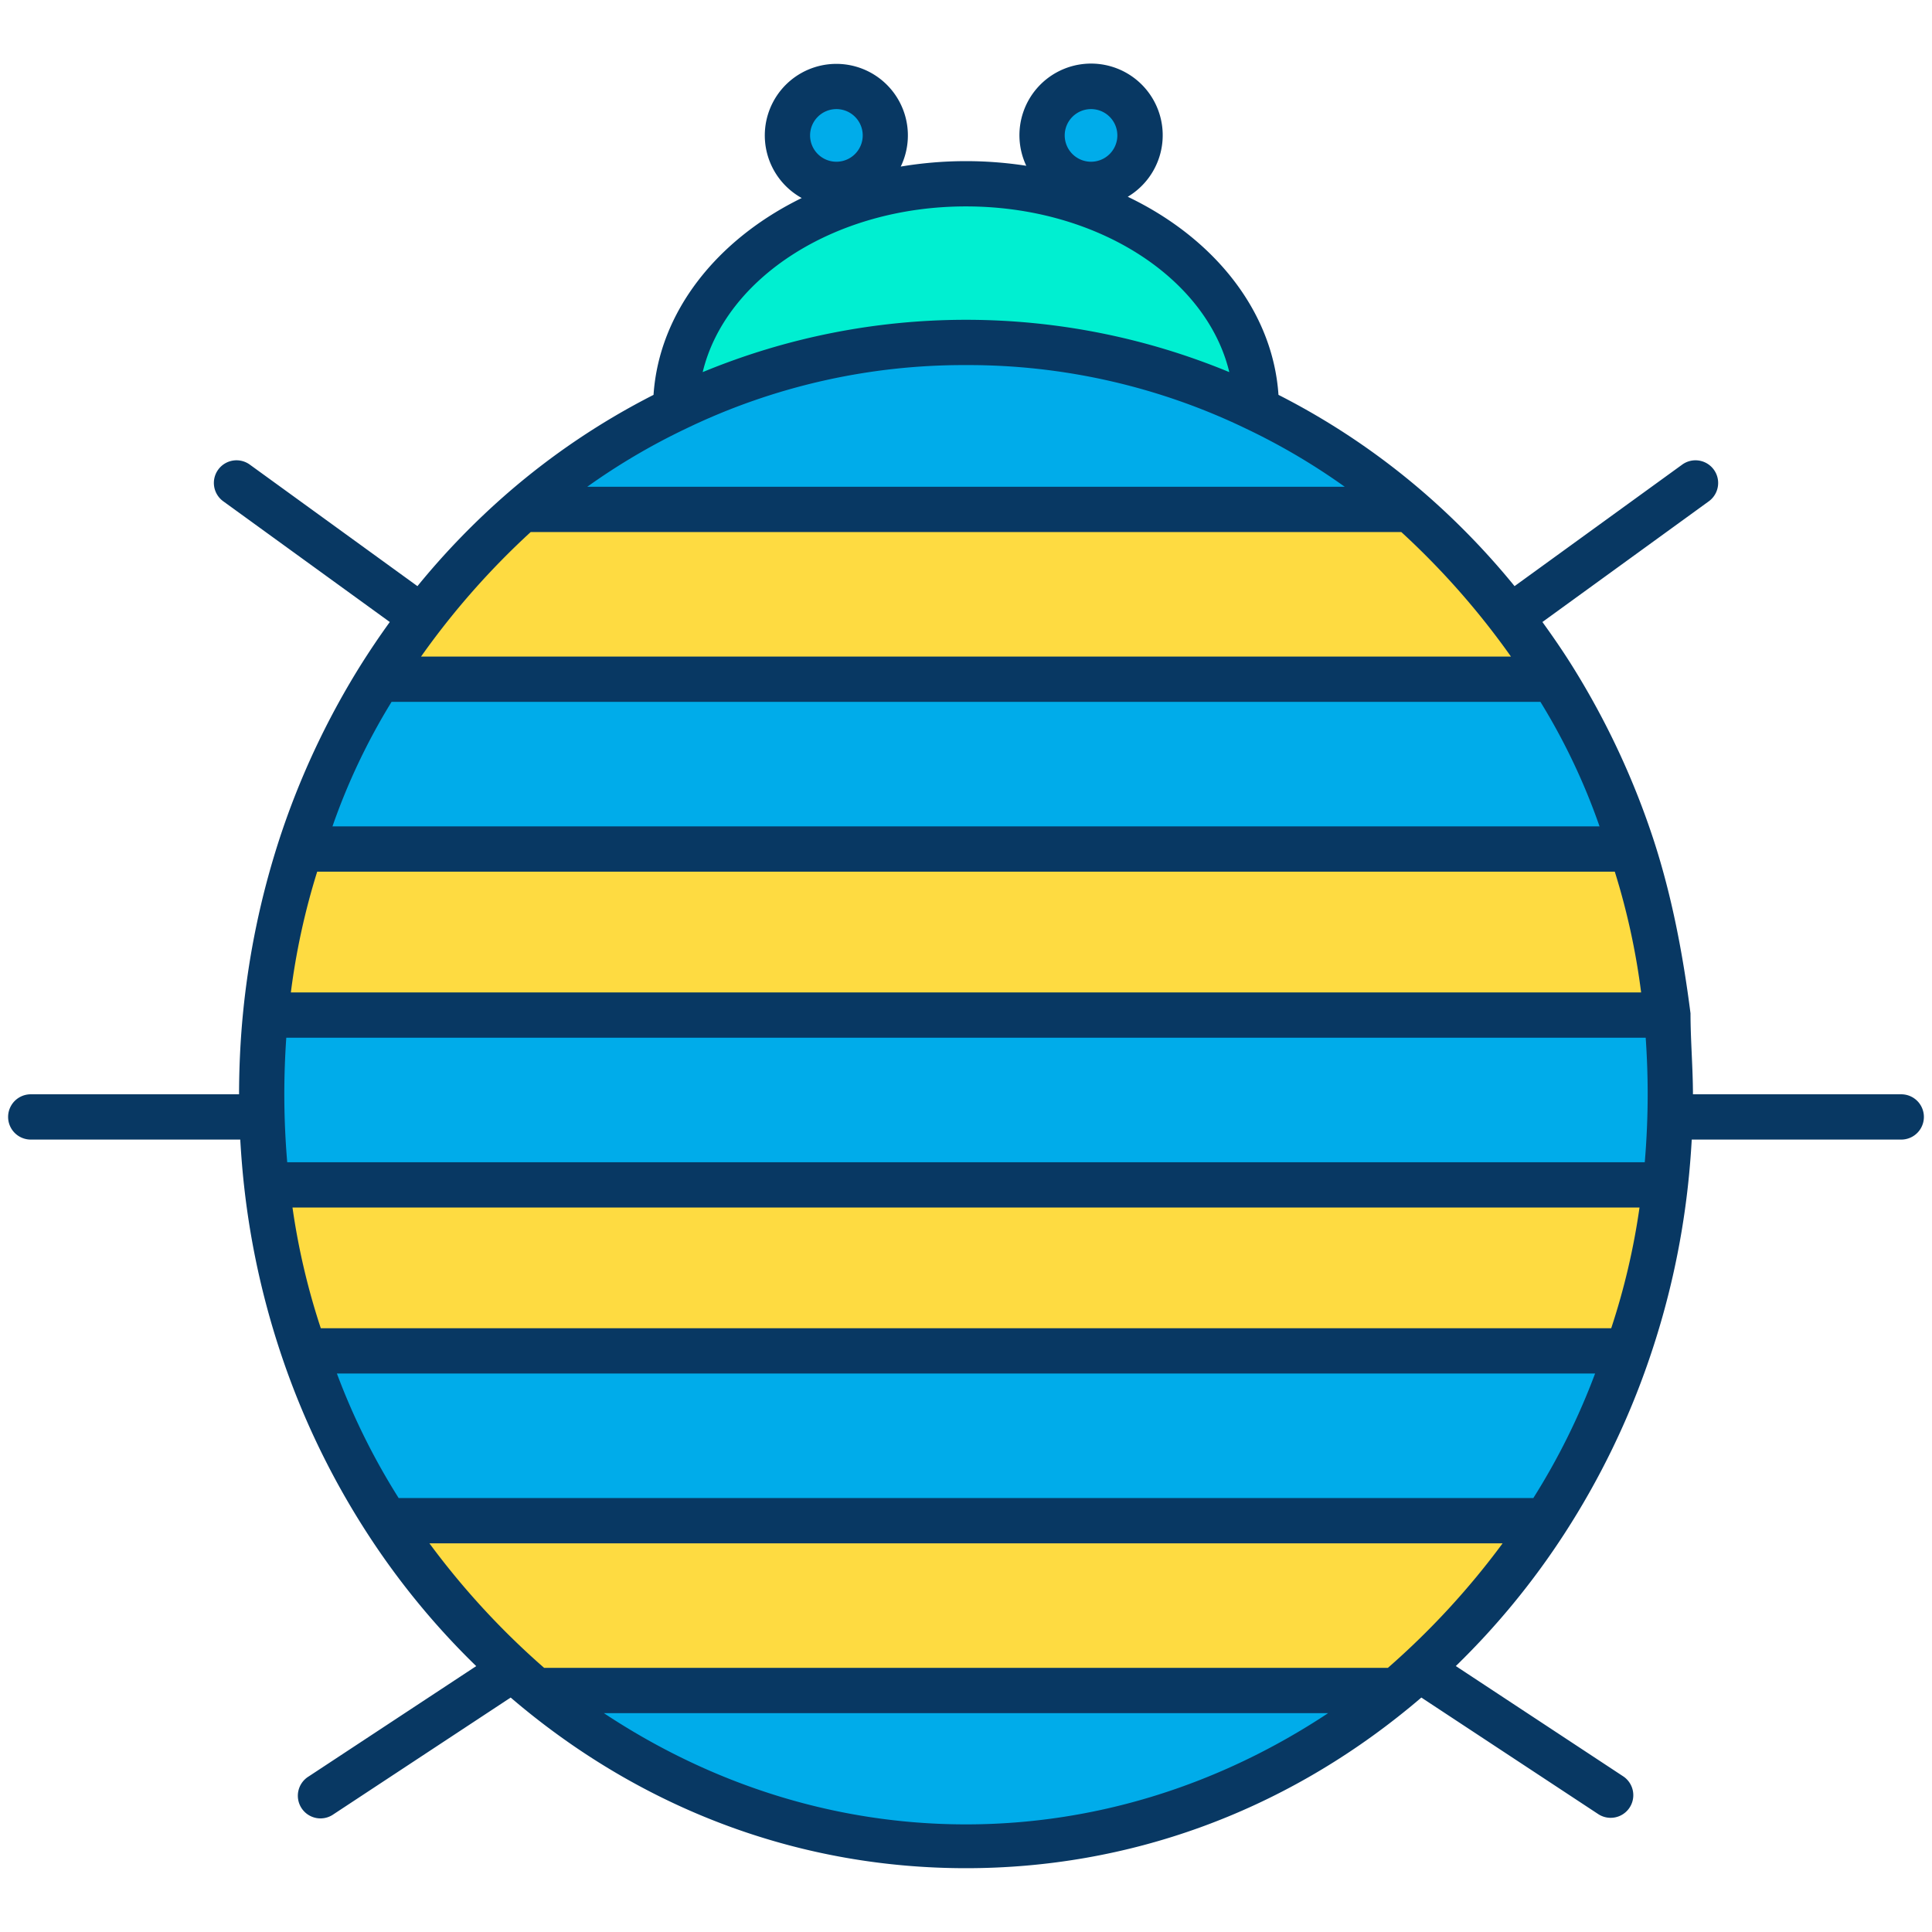 <?xml version="1.0" encoding="UTF-8"?> <svg xmlns="http://www.w3.org/2000/svg" id="Layer_1" height="512" viewBox="0 0 512 512" width="512" data-name="Layer 1"> <path d="m441.65 269.13q.99 10.245 1 20.79a213.252 213.252 0 0 1 -1.33 23.85h-370.64a213.252 213.252 0 0 1 -1.33-23.85q0-10.53 1-20.79l.22.02h370.86z" fill="#00acea"></path> <path d="m441.65 269.13-.22.02h-370.86l-.22-.02a210.049 210.049 0 0 1 9.29-44.59h352.72a210.049 210.049 0 0 1 9.29 44.59z" fill="#fedb41"></path> <path d="m70.68 313.77h370.64a208.531 208.531 0 0 1 -9.99 44.61h-350.66a208.531 208.531 0 0 1 -9.99-44.61z" fill="#fedb41"></path> <path d="m432.36 224.54h-352.72a204.037 204.037 0 0 1 20.76-44.66l.06.04h311.08l.06-.04a204.037 204.037 0 0 1 20.76 44.66z" fill="#00acea"></path> <path d="m80.67 358.38h350.66a203.406 203.406 0 0 1 -21.66 44.62h-307.34a203.406 203.406 0 0 1 -21.66-44.62z" fill="#00acea"></path> <path d="m411.6 179.88-.06.04h-311.08l-.06-.04a196.388 196.388 0 0 1 38.25-44.85l.24.28h234.22l.24-.28a196.388 196.388 0 0 1 38.25 44.85z" fill="#fedb41"></path> <path d="m102.33 403h307.34a195.388 195.388 0 0 1 -39.98 44.89l-.24-.28h-226.9l-.24.28a195.388 195.388 0 0 1 -39.98-44.89z" fill="#fedb41"></path> <path d="m373.35 135.03-.24.28h-234.22l-.24-.28a185.189 185.189 0 0 1 40.52-26.68 176.495 176.495 0 0 1 153.66 0 185.189 185.189 0 0 1 40.52 26.68z" fill="#00acea"></path> <path d="m369.45 447.61.24.28c-31.48 25.84-70.9 41.2-113.69 41.2s-82.21-15.36-113.69-41.2l.24-.28z" fill="#00acea"></path> <path d="m332.93 108.15-.1.2a176.495 176.495 0 0 0 -153.66 0l-.1-.2c0-32.84 34.44-59.45 76.93-59.45s76.93 26.61 76.93 59.45z" fill="#00efd1"></path> <path d="m289.13 22.91a12.975 12.975 0 1 1 -12.97 12.98 12.976 12.976 0 0 1 12.97-12.98z" fill="#00acea"></path> <path d="m221.65 22.91a12.975 12.975 0 1 1 -12.97 12.98 12.97 12.97 0 0 1 12.97-12.98z" fill="#00acea"></path> <path d="m503.85 290h-55.2c-.007-7-.648-14.453-.648-21.447v-.006c-2-15.637-4.931-31.068-9.745-45.862a210.54 210.54 0 0 0 -21.467-45.976c-2.53-4.065-5.25-8.016-8.036-11.869l44.1-31.992a6.005 6.005 0 0 0 -7.062-9.715l-44.418 32.2a200.036 200.036 0 0 0 -24.1-24.844 191.708 191.708 0 0 0 -38.464-25.846c-1.5-22.252-17.138-41.59-39.943-52.5a18.985 18.985 0 1 0 -26.893-8.21 104.345 104.345 0 0 0 -33.268.211 18.959 18.959 0 1 0 -26.241 8.334c-22.437 10.968-37.791 30.136-39.272 52.167a191.677 191.677 0 0 0 -38.465 25.847 200.006 200.006 0 0 0 -24.1 24.843l-44.415-32.2a6 6 0 1 0 -7.044 9.715l44.131 31.99q-4.181 5.78-7.991 11.871a210.255 210.255 0 0 0 -21.37 45.973 217.728 217.728 0 0 0 -9.557 46c-.682 6.998-1.023 14.316-1.03 21.316h-55.202a6 6 0 1 0 0 12h55.522c.228 4 .573 8.377 1.045 12.57a214.348 214.348 0 0 0 10.283 45.824 209.172 209.172 0 0 0 22.3 45.9 202.111 202.111 0 0 0 28.9 35.244l-44.4 29.24a6 6 0 1 0 6.6 10.014l46.935-30.923q1.57 1.344 3.167 2.659c33.921 27.844 74.551 42.562 117.5 42.562s83.576-14.718 117.5-42.563q1.6-1.311 3.167-2.659l46.931 30.923a6 6 0 0 0 6.6-10.021l-44.394-29.249a202.257 202.257 0 0 0 28.9-35.258 209.5 209.5 0 0 0 22.3-45.934 213.769 213.769 0 0 0 10.277-45.754c.473-4.2.818-8.575 1.046-12.575h55.521a6 6 0 0 0 0-12zm-214.72-261.09a6.975 6.975 0 1 1 -6.97 6.98 6.983 6.983 0 0 1 6.97-6.98zm-67.48 0a6.975 6.975 0 1 1 -6.97 6.98 6.983 6.983 0 0 1 6.97-6.98zm-136.634 323.09a184.857 184.857 0 0 1 -7.505-32h356.978a184.857 184.857 0 0 1 -7.5 32zm-8.9-44c-.508-6-.77-12.078-.77-18.04 0-4.916.179-9.96.523-14.96h360.258c.344 5 .523 10.045.523 14.96 0 5.961-.262 12.04-.77 18.04zm351.82-77a185.528 185.528 0 0 1 6.979 32h-357.834a185.528 185.528 0 0 1 6.979-32zm-171.936-134.25a169.26 169.26 0 0 1 74.222 16.85 172.185 172.185 0 0 1 26.15 15.4h-200.744a172.282 172.282 0 0 1 26.15-15.4 169.26 169.26 0 0 1 74.222-16.85zm0-42.05c34.792 0 63.792 18.98 69.778 43.917a182.493 182.493 0 0 0 -139.556 0c5.986-24.937 34.986-43.917 69.778-43.917zm-115.365 86.3h230.729a206.99 206.99 0 0 1 29.057 33h-288.842a207.132 207.132 0 0 1 29.056-33zm-36.866 45h304.461a168.851 168.851 0 0 1 15.664 33h-335.787a168.846 168.846 0 0 1 15.662-33zm56.262 268h191.938c-28.688 19-61.539 29.479-95.969 29.479s-67.281-10.479-95.969-29.479zm207.774-12h-223.605a207.525 207.525 0 0 1 -30.4-33h284.409a207.478 207.478 0 0 1 -30.404 33zm38.544-45h-300.7a179.815 179.815 0 0 1 -16.367-33h333.434a179.751 179.751 0 0 1 -16.367 33z" fill="#083863"></path> </svg> 